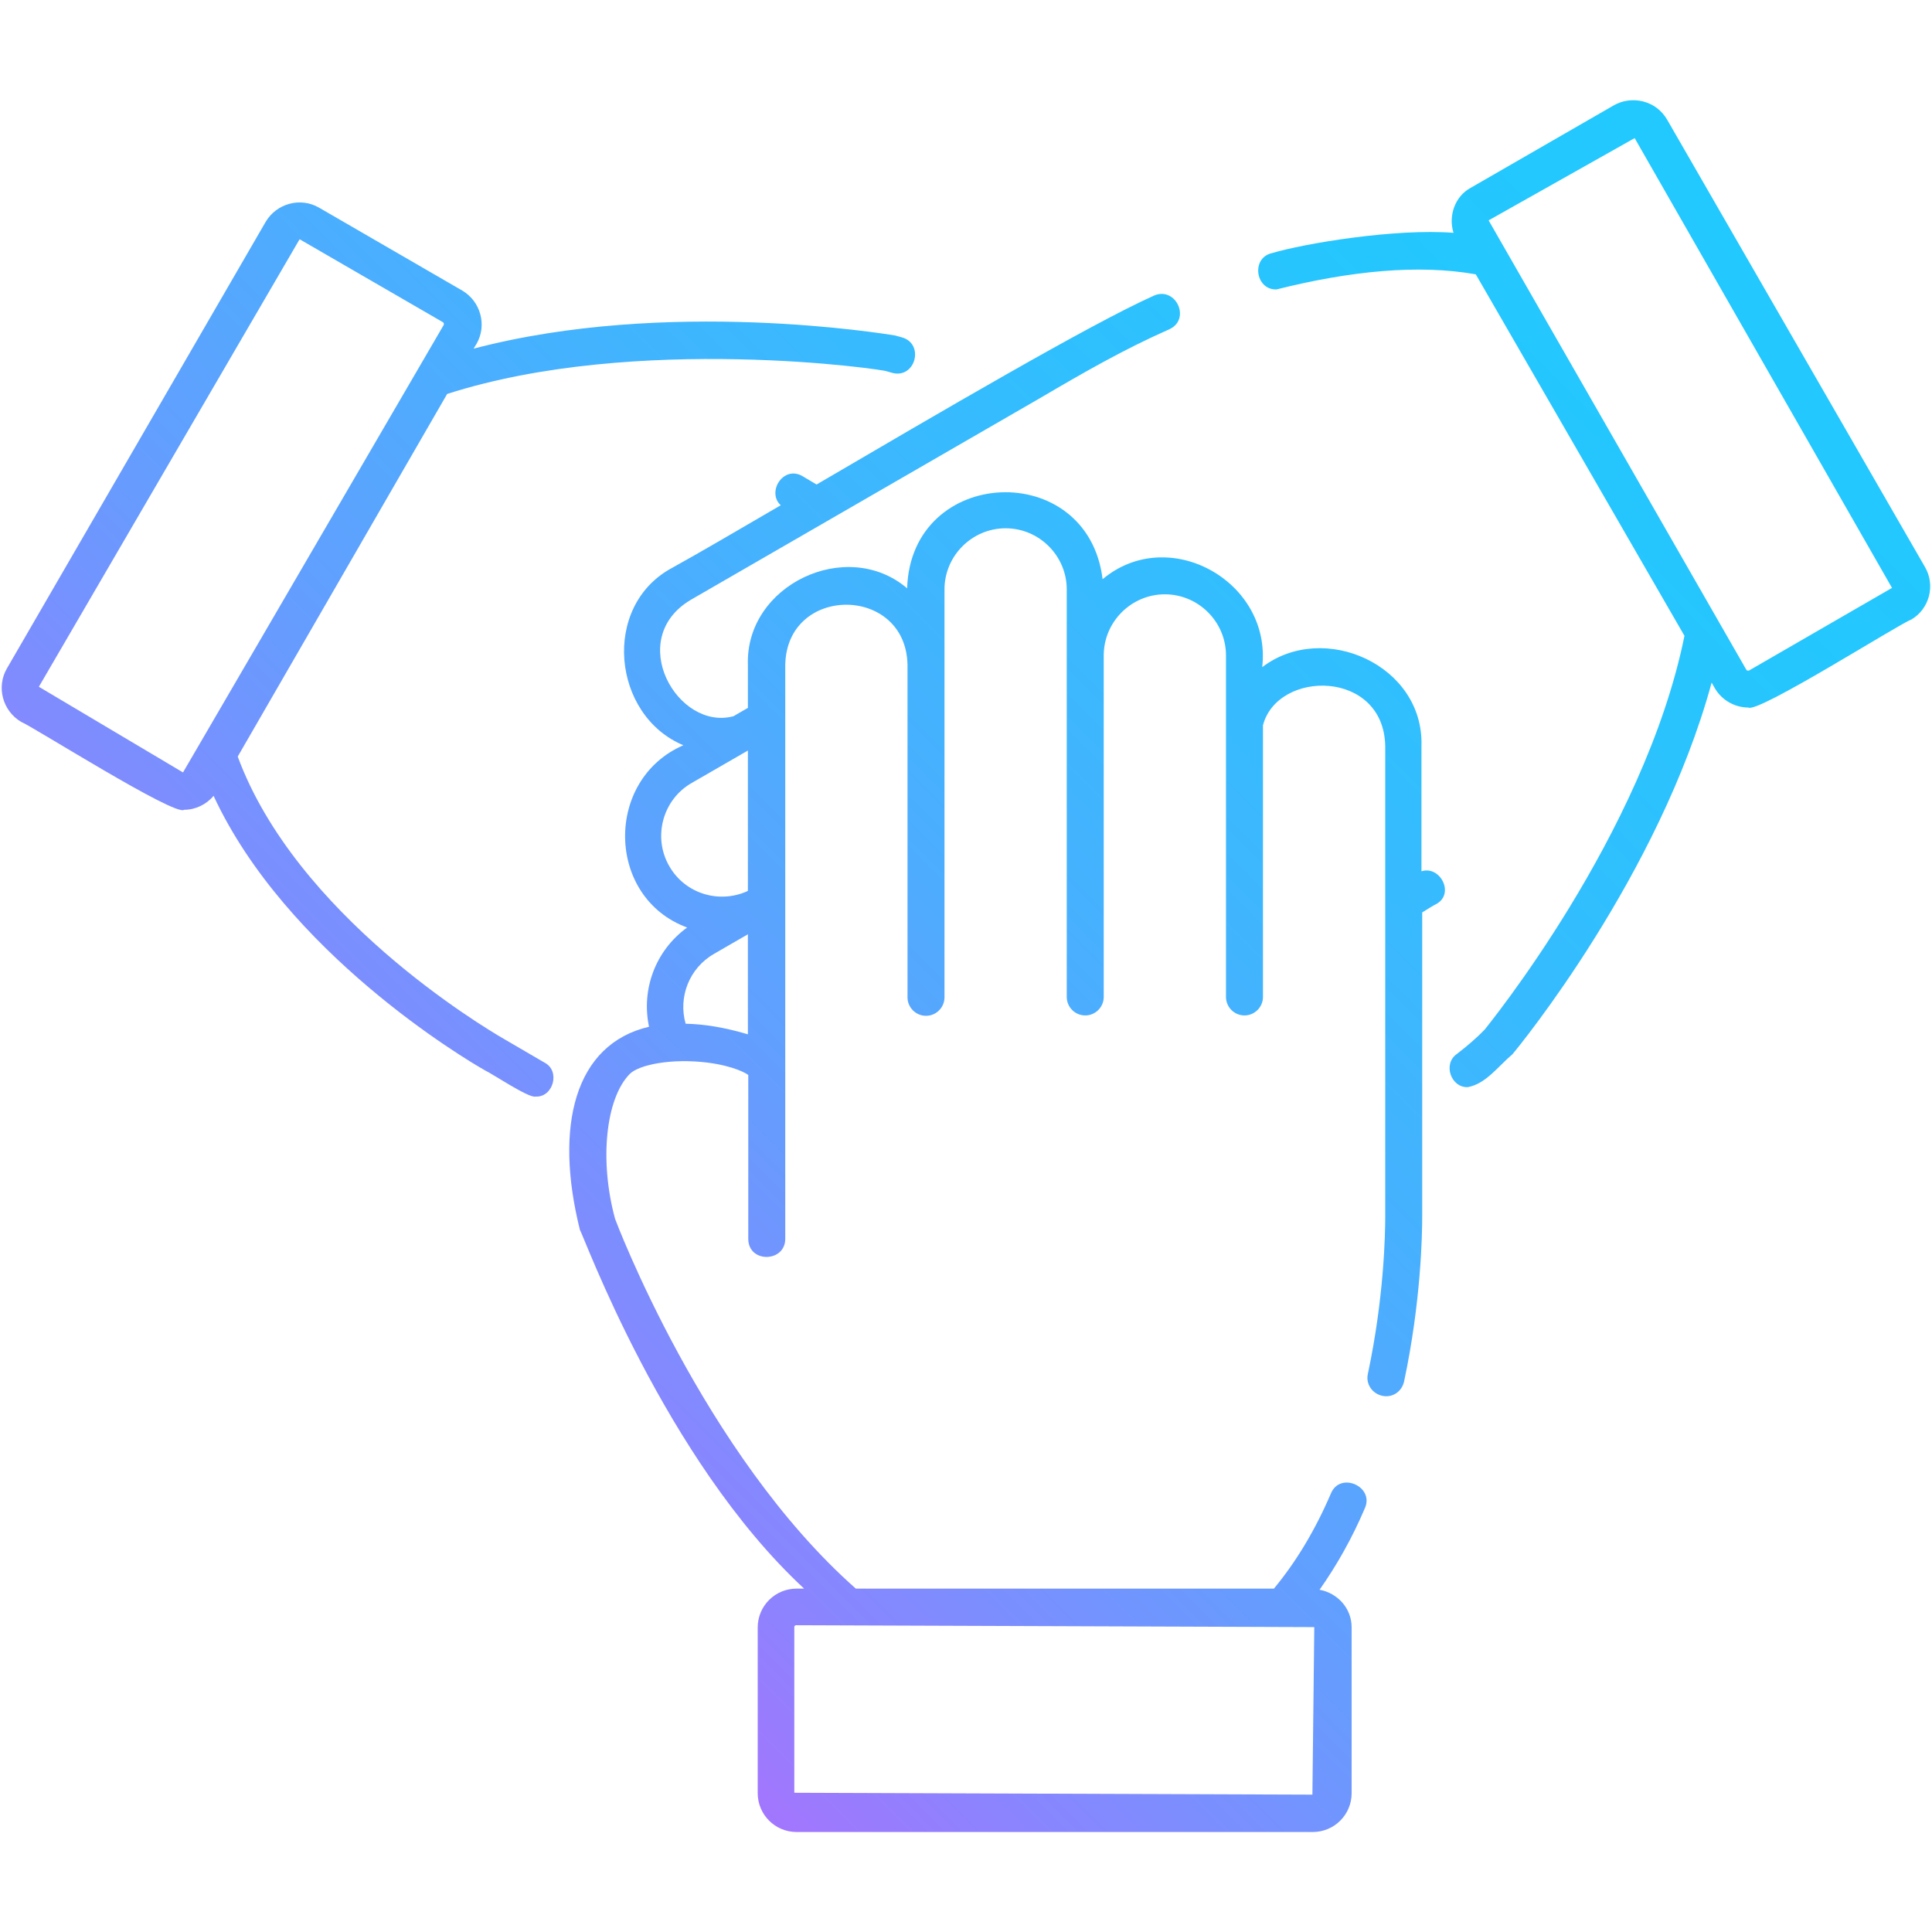 <svg id="Layer_1" enable-background="new 0 0 512 512" viewBox="0 0 512 512" xmlns="http://www.w3.org/2000/svg" xmlns:xlink="http://www.w3.org/1999/xlink"><linearGradient id="SVGID_1_" gradientUnits="userSpaceOnUse" x1="102.122" x2="446.744" y1="380.833" y2="36.211"><stop offset="0" stop-color="#a276fe"/><stop offset=".107" stop-color="#8886fe"/><stop offset=".289" stop-color="#639efe"/><stop offset=".472" stop-color="#46b1fe"/><stop offset=".652" stop-color="#32befe"/><stop offset=".829" stop-color="#25c6fe"/><stop offset="1" stop-color="#21c9fe"/></linearGradient><path d="m144.3 281.6-10.8-6.3c-5.7-3.3-55-32.8-70.5-74.8l55.5-96.1c50.2-16.1 116.4-6.4 116.5-6l1.4.4c6.2 1.7 8.7-7.7 2.6-9.4l-1.8-.5c-2.6-.4-60.4-10-111.7 3.5l.8-1.3c2.8-4.9 1.1-11.2-3.8-14.1l-38-22c-4.9-2.8-11.2-1.1-14.1 3.8l-68.6 118.4c-2.8 4.9-1.1 11.2 3.8 14.1 2.7 1 40.9 25.2 43.2 23.3 3 0 5.9-1.4 7.8-3.7 19.2 41.4 66.3 69.6 72 72.8 1.6.7 11.6 7.4 13.3 6.9 4.7.3 6.7-6.8 2.4-9zm-95.8-76.9-38.2-22.7 69.1-118.6 38 22c.2.1.3.5.2.7zm328.2 26.2c0-18.9 0-33.2 0-33.2.7-21.4-25.9-33.3-42.2-20.9 2.6-22.7-24.8-38-42.3-23.3-3.9-32.1-50.8-30.1-51.8 2.4-16-13.6-42.9-.9-42.2 20.3v11.4c-1.7 1-3.7 2.1-3.8 2.2-14.8 4-28.8-20.4-11.4-30.8l92.8-53.6c11.4-6.7 22.2-12.9 34-18.1 5.9-2.6 1.9-11.4-3.9-9-17.2 7.7-57.2 31.2-89.5 50.1-1.7-1-3.7-2.2-3.7-2.2-5.1-3-9.6 4.2-5.8 7.7-11.8 6.9-22.1 12.9-28.8 16.6-18.8 10.1-15.9 39.1 3 47-21 9.1-20.5 40.4 1 48.3-8.4 6.1-12.2 16.4-10.1 26.3-19.7 4.6-25.2 26.3-18.3 53.9.7.6 22.3 60.6 59.4 95h-2c-5.7 0-10.3 4.6-10.3 10.3v43.9c0 5.7 4.6 10.3 10.3 10.3h136.8c5.7 0 10.3-4.6 10.3-10.3v-43.9c0-5.1-3.7-9.1-8.5-10 4.5-6.4 8.6-13.6 12-21.6 2.6-5.8-6.6-9.8-9-3.9-4.2 9.8-9.3 18.2-15.1 25.2h-110.8c-40.4-35.7-63.7-97.7-63.8-98-4.2-15.4-2.5-31.9 3.9-38.4 2.4-2.4 10.9-4.2 20.6-3 7 .9 10.4 2.9 10.8 3.3v43.4c0 6.5 9.8 6.3 9.8 0 0 0 0-47.1 0-88.8v-.1c0-33.3 0-63.2 0-63.2.4-21.3 32-21.2 32.4 0v88.1c0 2.7 2.2 4.9 4.9 4.9s4.9-2.2 4.9-4.9v-88.1-.2-19.8c0-8.9 7.3-16.2 16.2-16.2s16.2 7.3 16.2 16.2v17.5 90.5c0 2.7 2.2 4.9 4.9 4.9s4.9-2.2 4.9-4.9v-90.5c0-8.9 7.3-16.2 16.2-16.2s16.2 7.3 16.2 16.2v18.5 72c0 2.7 2.2 4.9 4.9 4.9s4.9-2.2 4.9-4.9v-72c3.9-14.8 32-14.8 32.4 5.5v124.7c0 4.7-.3 21.4-4.6 41.7-.6 2.6 1.1 5.2 3.8 5.8s5.2-1.1 5.8-3.8c4.5-21.2 4.8-38.9 4.8-43.8 0 0 0-44.6 0-80.5 1.5-.9 3-1.9 3.7-2.2 5-2.7 1.1-10.3-3.9-8.7zm-28.9 244.7-137.3-.5v-43.9c0-.3.2-.5.5-.5l137.3.5zm-170.4-246c-4.5-7.7-1.8-17.7 5.9-22.1l14.9-8.6v37.2c-7.5 3.5-16.6.8-20.8-6.5zm4.3 41.7c-2-7 .9-14.7 7.5-18.5 0 0 4.8-2.8 9-5.2v26.5c-6.1-1.8-11.5-2.7-16.5-2.8zm328.4-121.1-68.3-118.5c-1.4-2.4-3.6-4.1-6.3-4.8s-5.5-.3-7.8 1l-38 21.9c-4.2 2.3-5.9 7.5-4.5 11.9-15.4-1.2-39.5 2.8-48.2 5.4-5.5 1.3-4.3 9.8 1.3 9.6 19.5-4.9 37.6-6.7 52.8-4l55.3 95.8c-10.7 52.8-52.8 104.1-52.9 104.3-2.3 2.4-4.8 4.5-7.4 6.5-3.8 2.6-1.6 9 2.9 8.8 4.8-.9 7.9-5.4 11.8-8.7 1.7-2 38.9-47.4 52.8-98.5l.8 1.4c1.8 3.2 5.3 5.2 8.9 5.2 2.4 1.7 40.2-22.3 43.2-23.3 4.8-2.8 6.5-9.1 3.6-14zm-46.6 27.5c-.2.1-.6 0-.7-.2l-68.3-119.1 38.7-21.8 68.2 119.2z" fill="url(#SVGID_1_)"/></svg>